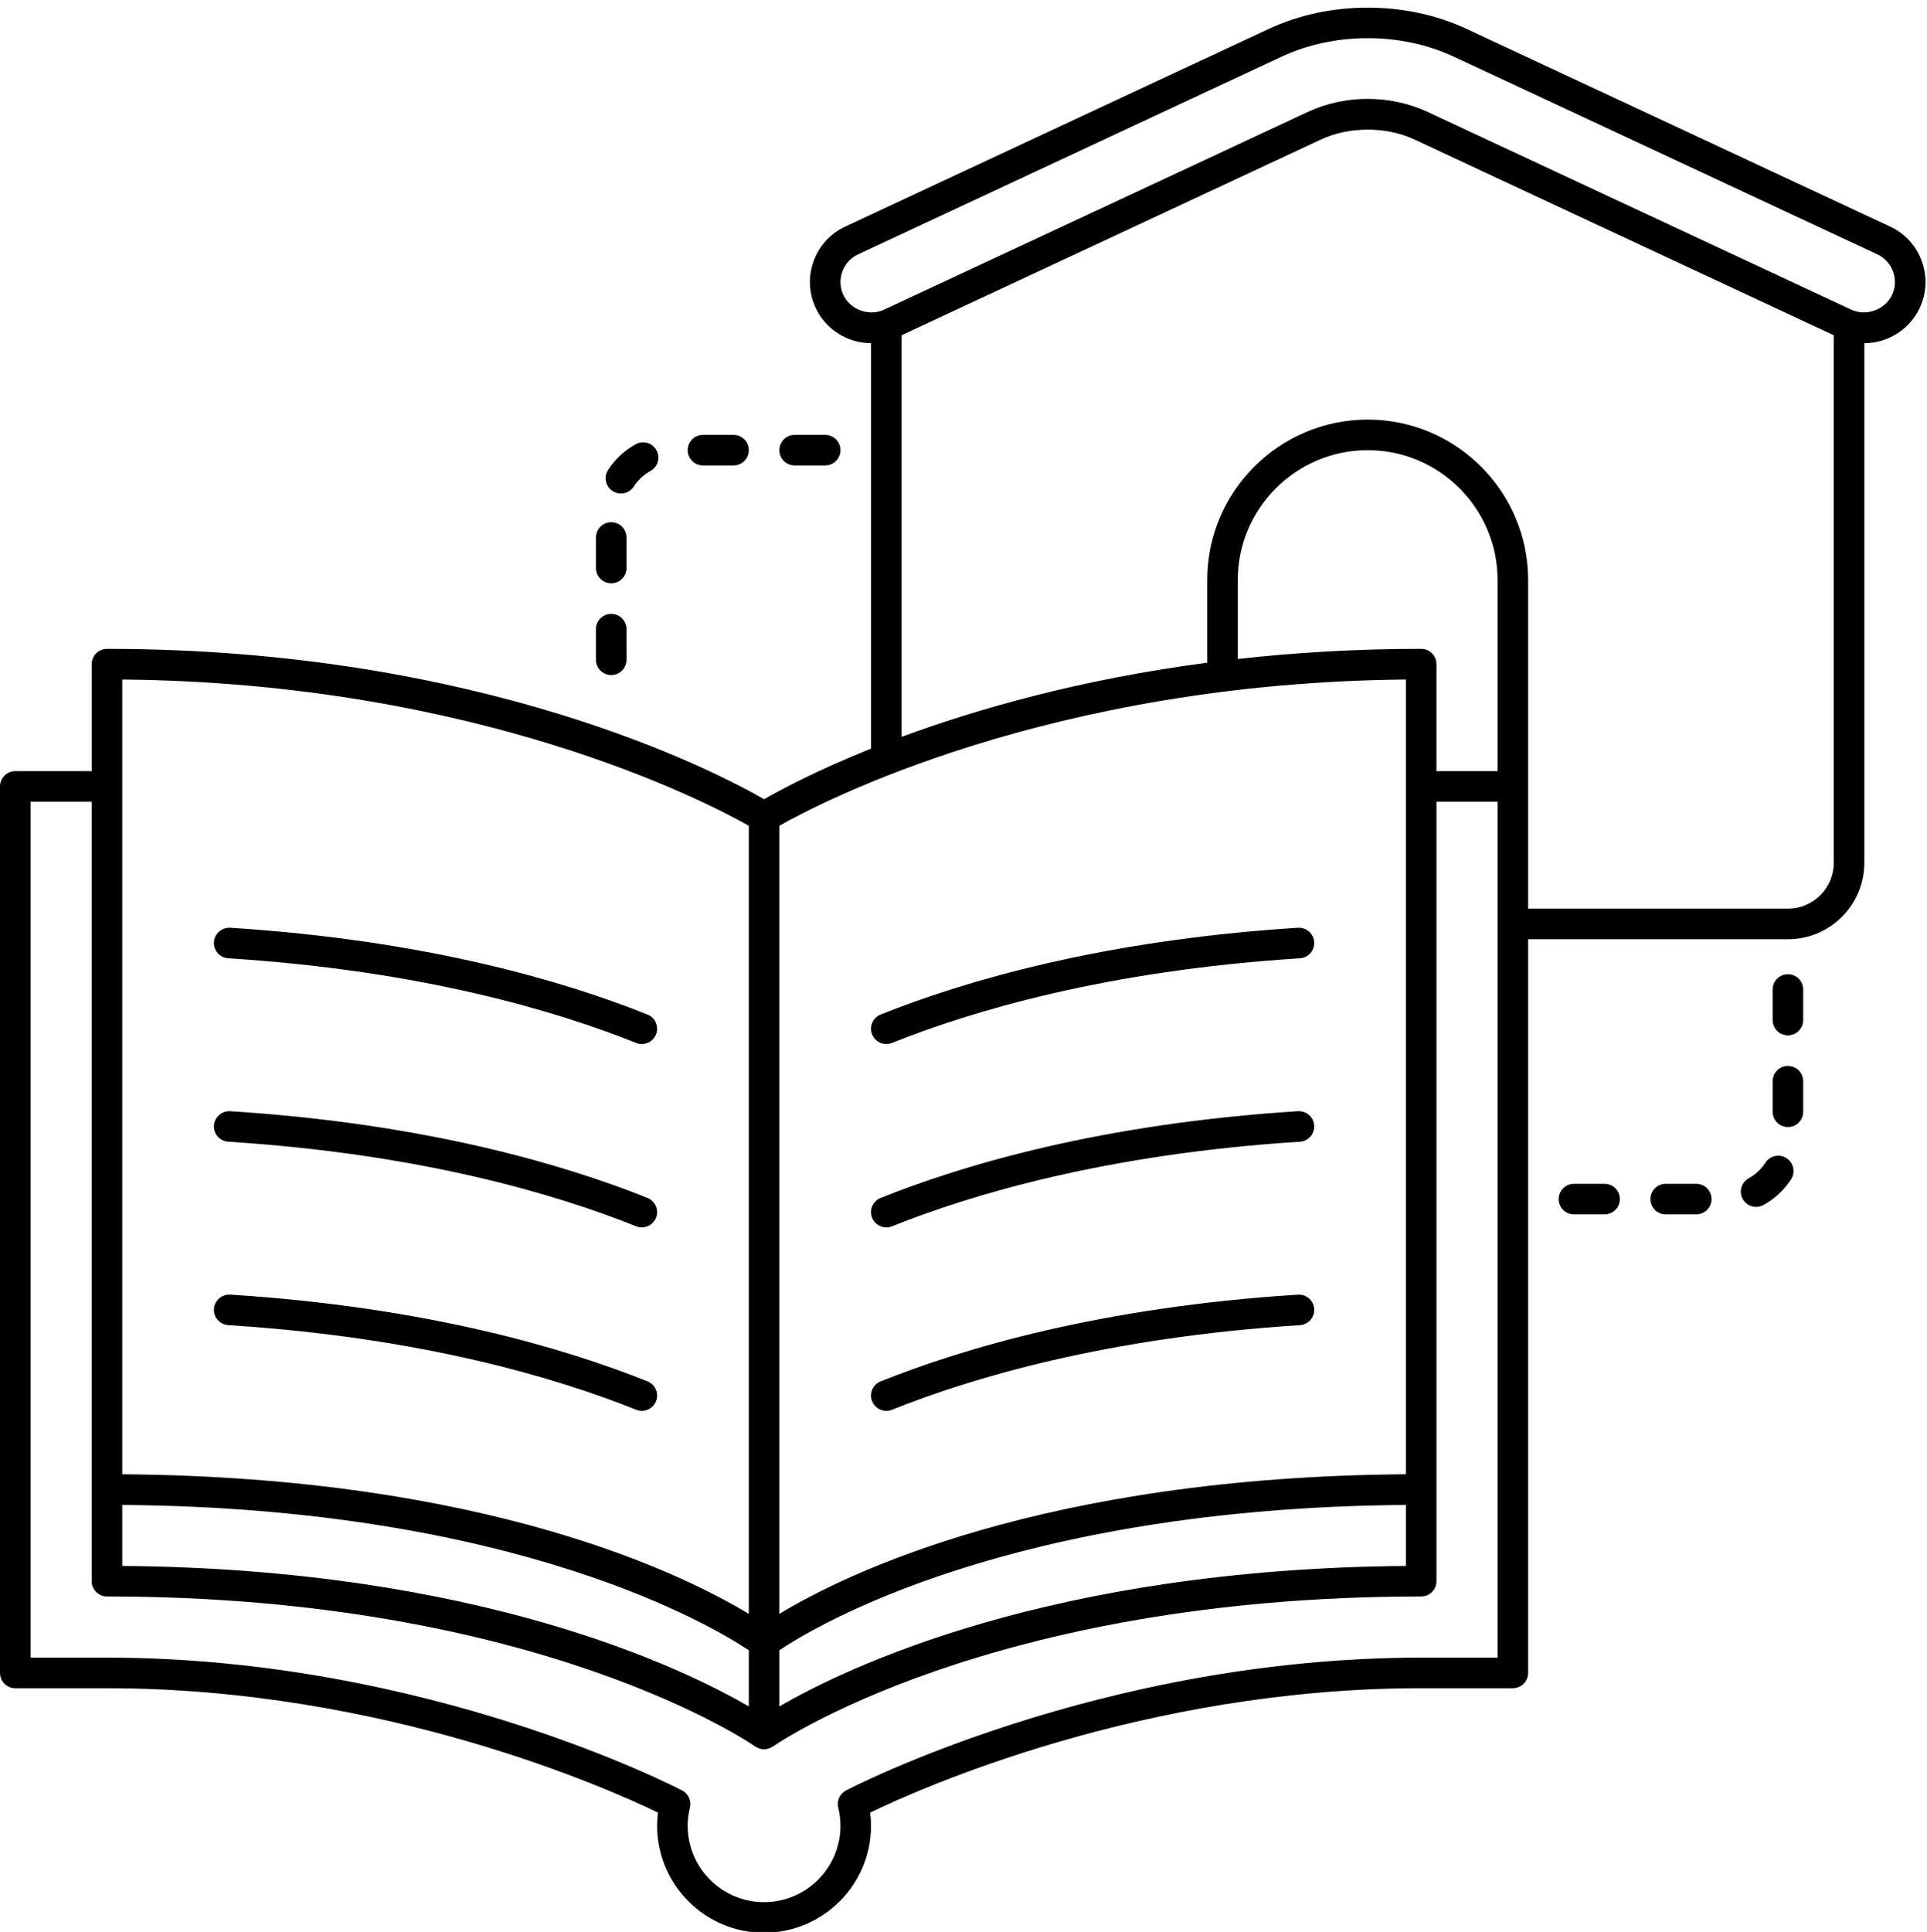 <?xml version="1.0" encoding="UTF-8"?><svg xmlns="http://www.w3.org/2000/svg" xmlns:xlink="http://www.w3.org/1999/xlink" height="126.4" preserveAspectRatio="xMidYMid meet" version="1.0" viewBox="0.0 -0.5 126.1 126.4" width="126.1" zoomAndPan="magnify"><g id="change1_1"><path d="M14.937,86.198c12.655,0.802,21.5,3.453,26.691,5.535c0.122,0.05,0.248,0.072,0.372,0.072c0.396,0,0.771-0.237,0.928-0.628 c0.206-0.513-0.043-1.095-0.556-1.3c-5.327-2.138-14.389-4.857-27.309-5.676c-0.54-0.03-1.027,0.384-1.062,0.935 C13.967,85.688,14.386,86.163,14.937,86.198z" fill="inherit"/><path d="M14.937,74.198c12.655,0.802,21.5,3.453,26.691,5.535c0.122,0.05,0.248,0.072,0.372,0.072c0.396,0,0.771-0.237,0.928-0.628 c0.206-0.513-0.043-1.095-0.556-1.3c-5.327-2.138-14.389-4.857-27.309-5.676c-0.54-0.03-1.027,0.384-1.062,0.935 C13.967,73.688,14.386,74.163,14.937,74.198z" fill="inherit"/><path d="M14.937,62.198c12.655,0.802,21.5,3.453,26.691,5.535c0.122,0.05,0.248,0.072,0.372,0.072c0.396,0,0.771-0.237,0.928-0.628 c0.206-0.513-0.043-1.095-0.556-1.3c-5.327-2.138-14.389-4.857-27.309-5.676c-0.54-0.031-1.027,0.384-1.062,0.935 C13.967,61.688,14.386,62.163,14.937,62.198z" fill="inherit"/><path d="M84.937,84.202c-12.92,0.818-21.981,3.538-27.309,5.676c-0.513,0.205-0.762,0.787-0.556,1.3 c0.156,0.391,0.531,0.628,0.928,0.628c0.124,0,0.25-0.022,0.372-0.072c5.191-2.082,14.036-4.733,26.691-5.535 c0.551-0.035,0.97-0.51,0.935-1.062C85.963,84.585,85.485,84.17,84.937,84.202z" fill="inherit"/><path d="M58,79.805c0.124,0,0.25-0.022,0.372-0.072c5.191-2.082,14.036-4.733,26.691-5.535c0.551-0.035,0.97-0.51,0.935-1.062 c-0.035-0.551-0.513-0.967-1.062-0.935c-12.92,0.818-21.981,3.538-27.309,5.676c-0.513,0.205-0.762,0.787-0.556,1.3 C57.229,79.568,57.604,79.805,58,79.805z" fill="inherit"/><path d="M58,67.805c0.124,0,0.25-0.022,0.372-0.072c5.191-2.082,14.036-4.733,26.691-5.535c0.551-0.035,0.97-0.51,0.935-1.062 c-0.035-0.551-0.513-0.968-1.062-0.935c-12.92,0.818-21.981,3.538-27.309,5.676c-0.513,0.205-0.762,0.787-0.556,1.3 C57.229,67.568,57.604,67.805,58,67.805z" fill="inherit"/><path d="M125.76,16.586c-0.365-1.006-1.1-1.809-2.068-2.26L95.957,1.384c-3.959-1.846-8.955-1.846-12.914,0L55.311,14.326 c-0.97,0.451-1.705,1.254-2.069,2.259c-0.366,1.004-0.318,2.091,0.134,3.059c0.655,1.402,2.077,2.308,3.625,2.309v26.525 c-3.624,1.454-5.998,2.734-7,3.312c-3.014-1.737-18.391-9.837-43-9.837c-0.553,0-1,0.447-1,1v7H1c-0.553,0-1,0.447-1,1v58 c0,0.553,0.447,1,1,1h6c18.165,0,32.849,6.585,36.057,8.138C43.019,118.38,43,118.668,43,118.952c0,3.859,3.141,7,7,7s7-3.141,7-7 c0-0.283-0.019-0.571-0.057-0.862c3.208-1.553,17.892-8.138,36.057-8.138h6c0.553,0,1-0.447,1-1v-48h17c2.757,0,5-2.243,5-5v-34 c1.547,0,2.969-0.906,3.625-2.309C126.077,18.675,126.125,17.588,125.76,16.586z M98,49.952h-4v-7c0-0.553-0.447-1-1-1 c-4.286,0-8.29,0.247-12,0.663v-5.163c0-4.687,3.813-8.5,8.5-8.5s8.5,3.813,8.5,8.5V49.952z M8,97.962 c25.78,0.199,38.666,7.947,41,9.51v3.672c-4.362-2.535-17.749-9.007-41-9.189V97.962z M51,107.471 c2.325-1.565,15.151-9.311,41-9.509v3.994c-23.251,0.182-36.638,6.654-41,9.189V107.471z M92,43.957v51.999 c-23.82,0.174-36.724,6.541-41,9.134V53.526C53.774,51.958,68.712,44.175,92,43.957z M8,43.957c23.288,0.218,38.226,8.002,41,9.57 v51.564c-4.276-2.593-17.18-8.96-41-9.134V43.957z M98,107.952h-5c-21.006,0-37.48,8.607-37.645,8.694 c-0.403,0.214-0.61,0.675-0.503,1.118c0.099,0.412,0.147,0.801,0.147,1.188c0,2.757-2.243,5-5,5s-5-2.243-5-5 c0-0.387,0.049-0.775,0.147-1.188c0.107-0.443-0.1-0.904-0.503-1.118c-0.164-0.087-16.639-8.694-37.645-8.694H2v-56h4v45v6 c0,0.553,0.447,1,1,1c28.284,0,42.281,9.716,42.42,9.814c0.029,0.021,0.062,0.029,0.092,0.046c0.023,0.013,0.042,0.028,0.066,0.039 c0.024,0.011,0.048,0.021,0.073,0.03c0.113,0.043,0.23,0.07,0.348,0.07c0,0,0,0,0,0s0,0,0.001,0s0,0,0.001,0s0,0,0,0 c0.118,0,0.235-0.028,0.348-0.07c0.025-0.009,0.049-0.019,0.073-0.03c0.023-0.011,0.043-0.026,0.066-0.039 c0.03-0.017,0.063-0.025,0.092-0.046c0.139-0.099,14.136-9.814,42.42-9.814c0.553,0,1-0.447,1-1v-6v-45h4V107.952z M117,58.952h-17 v-8v-13.5c0-5.79-4.71-10.5-10.5-10.5S79,31.662,79,37.452v5.405c-8.346,1.099-15.078,3.033-20,4.851V21.433L86.426,8.634 c1.865-0.871,4.283-0.871,6.148,0L120,21.433v34.519C120,57.606,118.654,58.952,117,58.952z M123.813,18.796 c-0.453,0.968-1.692,1.417-2.654,0.97L93.42,6.822c-1.195-0.558-2.551-0.853-3.92-0.853s-2.725,0.295-3.92,0.853L57.847,19.763 c-0.979,0.455-2.208,0-2.659-0.966c-0.227-0.484-0.25-1.026-0.066-1.529c0.182-0.503,0.549-0.903,1.034-1.129L83.889,3.197 c3.432-1.6,7.791-1.6,11.223,0l27.735,12.942c0.483,0.226,0.851,0.626,1.033,1.131C124.063,17.771,124.039,18.313,123.813,18.796z" fill="inherit"/><path d="M111,76.952h-2c-0.553,0-1,0.447-1,1s0.447,1,1,1h2c0.553,0,1-0.447,1-1S111.553,76.952,111,76.952z" fill="inherit"/><path d="M105,76.952h-2c-0.553,0-1,0.447-1,1s0.447,1,1,1h2c0.553,0,1-0.447,1-1S105.553,76.952,105,76.952z" fill="inherit"/><path d="M117,63.238c-0.553,0-1,0.447-1,1v2c0,0.553,0.447,1,1,1s1-0.447,1-1v-2C118,63.685,117.553,63.238,117,63.238z" fill="inherit"/><path d="M116.909,75.274c-0.465-0.3-1.083-0.166-1.383,0.297c-0.273,0.424-0.65,0.774-1.09,1.016 c-0.484,0.266-0.662,0.873-0.396,1.357c0.182,0.332,0.524,0.52,0.878,0.52c0.162,0,0.327-0.039,0.479-0.123 c0.73-0.4,1.355-0.982,1.809-1.684C117.506,76.192,117.373,75.574,116.909,75.274z" fill="inherit"/><path d="M117,69.238c-0.553,0-1,0.447-1,1v2c0,0.553,0.447,1,1,1s1-0.447,1-1v-2C118,69.685,117.553,69.238,117,69.238z" fill="inherit"/><path d="M40.091,31.629c0.168,0.108,0.356,0.16,0.542,0.16c0.328,0,0.649-0.161,0.841-0.457c0.273-0.424,0.65-0.774,1.09-1.016 c0.484-0.266,0.662-0.873,0.396-1.357s-0.872-0.663-1.357-0.396c-0.73,0.4-1.355,0.982-1.809,1.684 C39.494,30.711,39.627,31.33,40.091,31.629z" fill="inherit"/><path d="M52,29.952h2c0.553,0,1-0.447,1-1s-0.447-1-1-1h-2c-0.553,0-1,0.447-1,1S51.447,29.952,52,29.952z" fill="inherit"/><path d="M46,29.952h2c0.553,0,1-0.447,1-1s-0.447-1-1-1h-2c-0.553,0-1,0.447-1,1S45.447,29.952,46,29.952z" fill="inherit"/><path d="M40,43.666c0.553,0,1-0.447,1-1v-2c0-0.553-0.447-1-1-1s-1,0.447-1,1v2C39,43.218,39.447,43.666,40,43.666z" fill="inherit"/><path d="M40,37.666c0.553,0,1-0.447,1-1v-2c0-0.553-0.447-1-1-1s-1,0.447-1,1v2C39,37.218,39.447,37.666,40,37.666z" fill="inherit"/></g></svg>
